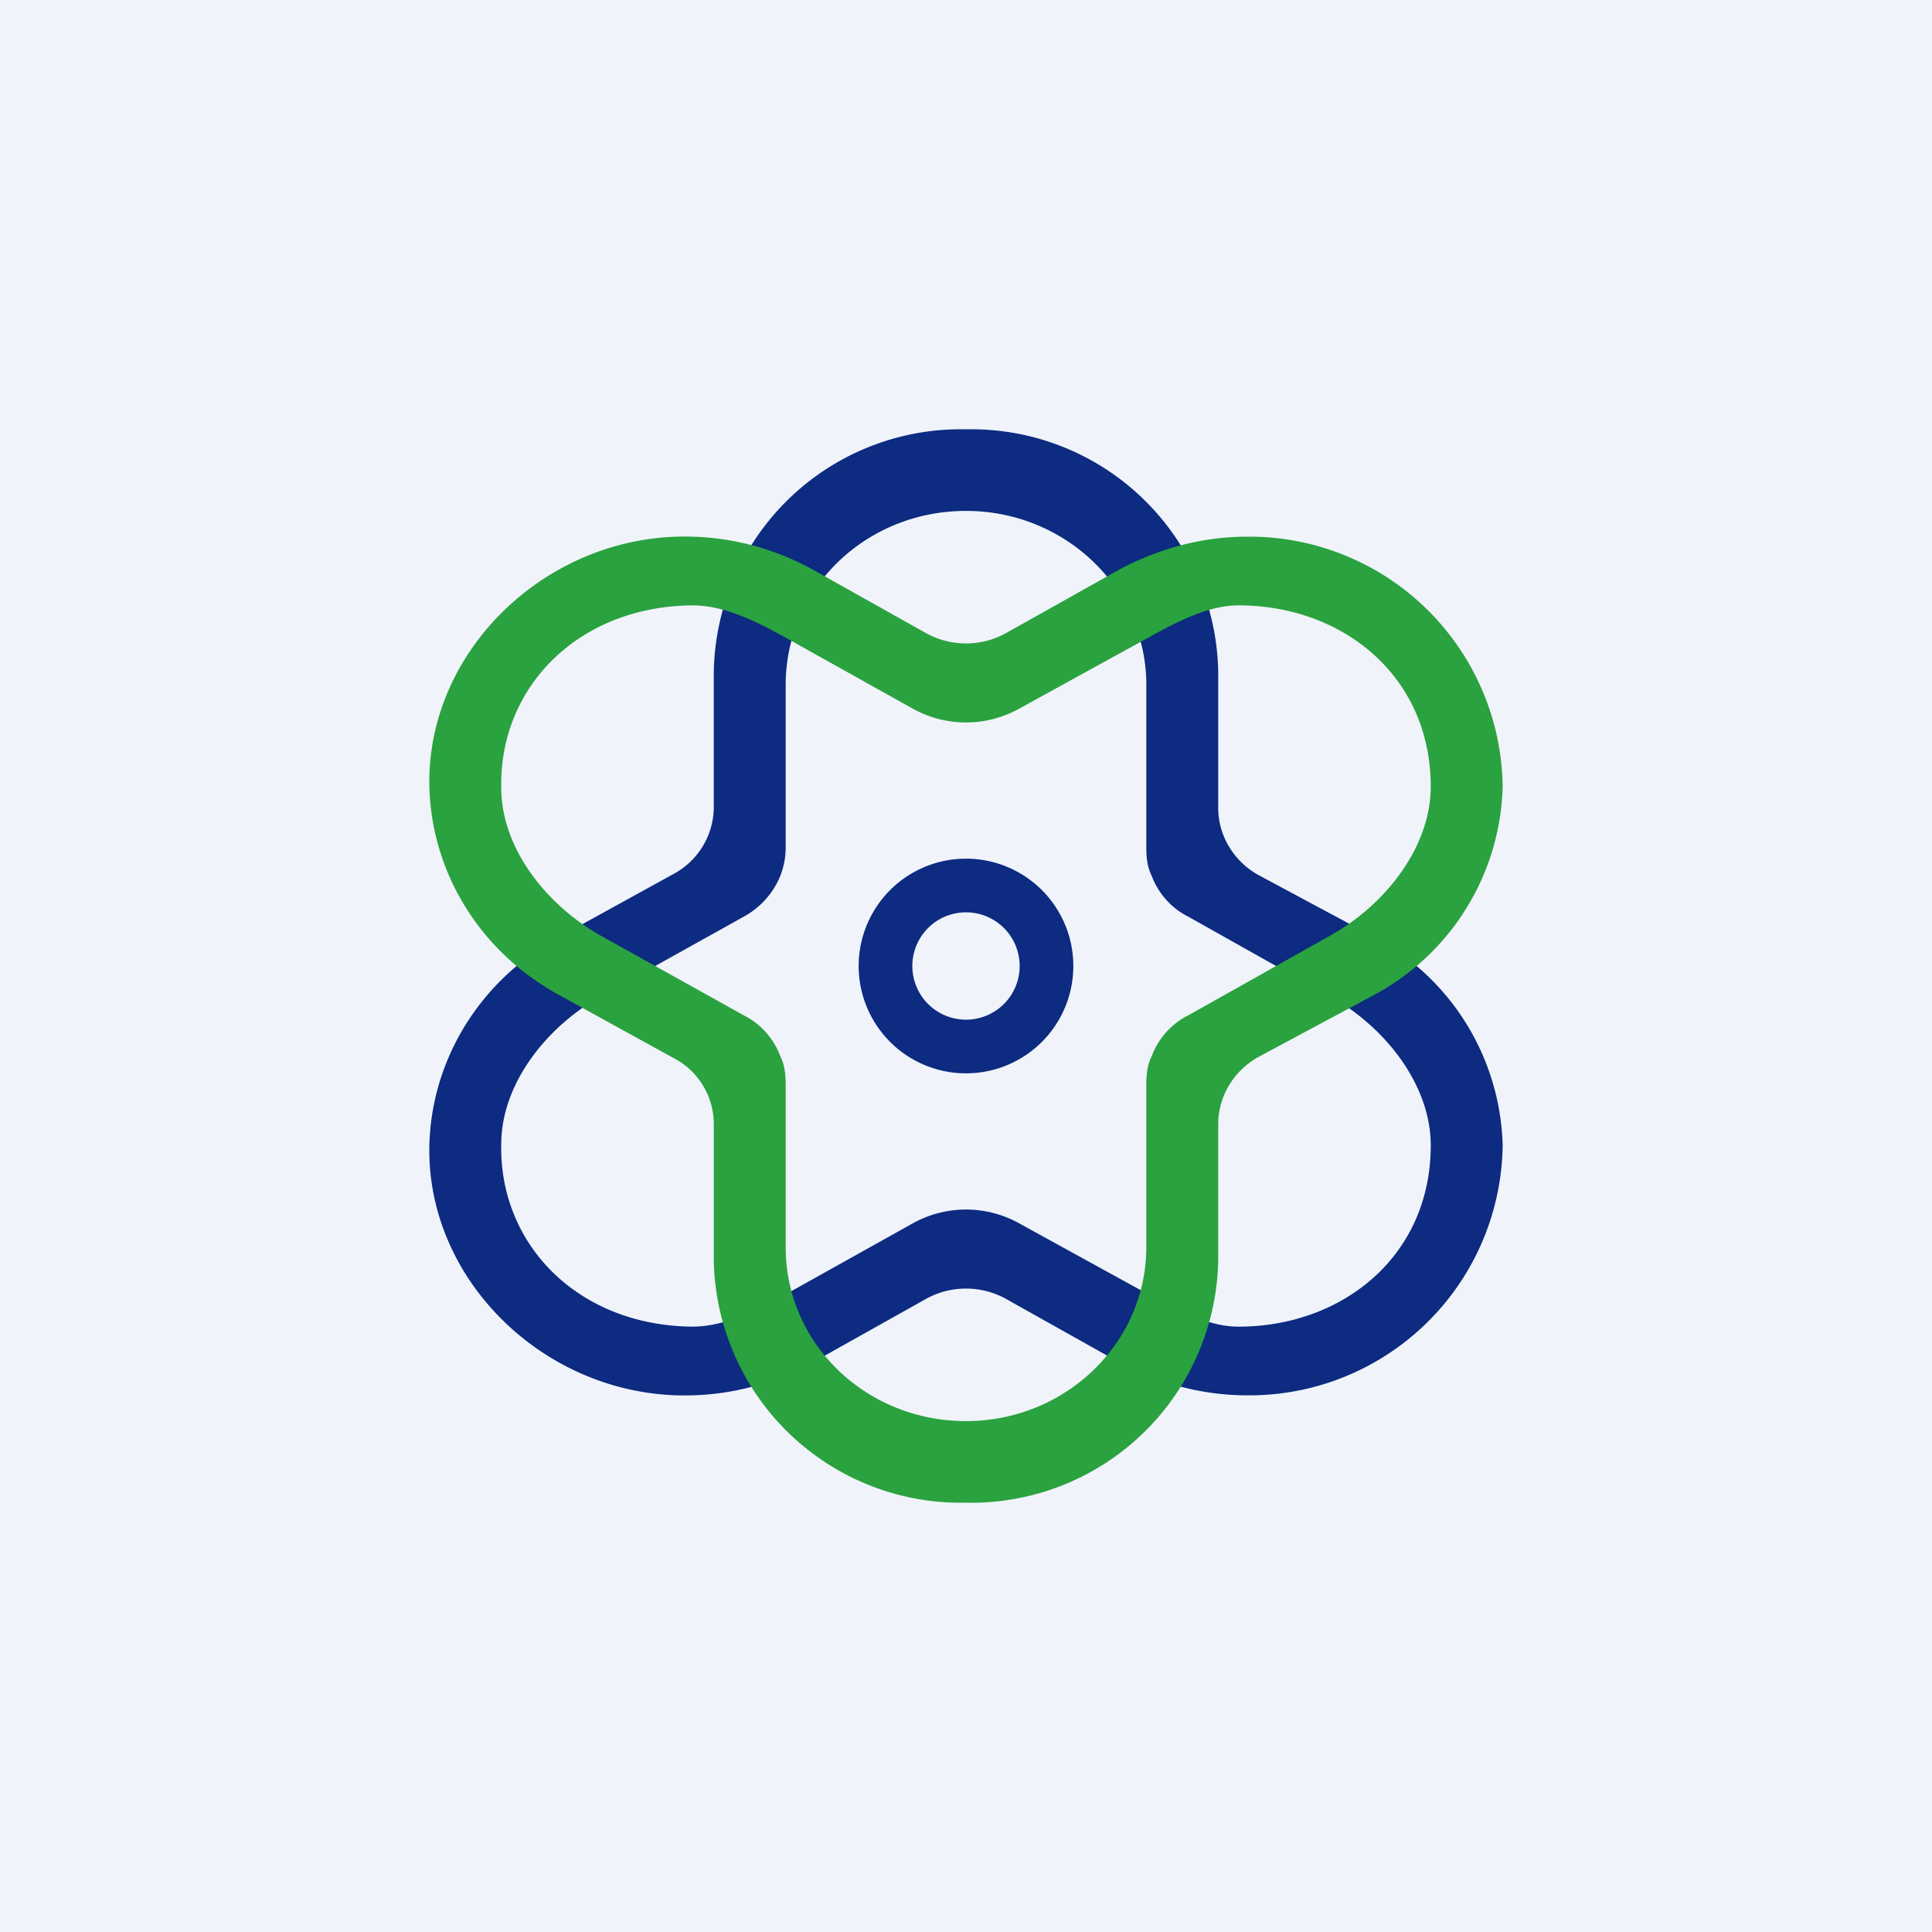 <!-- by TradingView --><svg width="18" height="18" viewBox="0 0 18 18" xmlns="http://www.w3.org/2000/svg"><path fill="#F0F3FA" d="M0 0h18v18H0z"/><path fill-rule="evenodd" d="M6.65 6.28A2.3 2.3 0 0 1 9 4a2.3 2.3 0 0 1 2.35 2.28v1.25c0 .25.14.49.37.62l1.1.59A2.27 2.27 0 0 1 14 10.67 2.36 2.36 0 0 1 11.62 13c-.4 0-.8-.1-1.18-.3l-1.07-.6a.77.77 0 0 0-.74 0l-1.07.6c-.35.19-.73.29-1.11.3-1.3.04-2.43-1-2.45-2.25-.01-.8.42-1.58 1.19-2.01l1.09-.6a.71.71 0 0 0 .37-.61V6.28Zm.62 1.88a.72.72 0 0 0 .05-.26V6.38c0-.9.75-1.62 1.68-1.62.93 0 1.68.73 1.68 1.62V7.9c0 .09.01.18.05.26.06.16.18.3.34.38l1.3.73c.55.3.96.85.96 1.4 0 1.04-.83 1.69-1.79 1.69-.28 0-.57-.15-.84-.3l-1.2-.66a1.02 1.02 0 0 0-1 0l-1.2.67c-.27.15-.56.29-.85.29-1.07-.01-1.8-.77-1.78-1.7 0-.56.42-1.1.95-1.39l1.31-.73a.76.76 0 0 0 .34-.38Z" fill="#0C2B81"/><path fill-rule="evenodd" d="M6.65 11.72A2.3 2.3 0 0 0 9 14a2.3 2.3 0 0 0 2.35-2.28v-1.25c0-.25.14-.49.37-.62l1.1-.59A2.27 2.27 0 0 0 14 7.33 2.36 2.36 0 0 0 11.62 5c-.4 0-.8.1-1.18.3l-1.07.6a.77.77 0 0 1-.74 0l-1.07-.6c-.35-.19-.73-.29-1.11-.3C5.15 4.96 4.02 6 4 7.25c-.01.8.42 1.58 1.19 2.01l1.09.6c.23.12.37.36.37.61v1.25Zm.62-1.88c.04.08.05.17.05.26v1.52c0 .9.75 1.62 1.68 1.62.93 0 1.68-.73 1.68-1.62V10.1c0-.09.01-.18.05-.26.06-.16.18-.3.34-.38l1.3-.73c.55-.3.96-.85.96-1.4 0-1.04-.83-1.69-1.79-1.69-.28 0-.57.15-.84.3l-1.2.66a1.02 1.02 0 0 1-1 0l-1.2-.67c-.27-.15-.56-.29-.85-.29-1.07.01-1.8.77-1.78 1.7 0 .56.42 1.1.95 1.39l1.31.73c.16.08.28.22.34.38Z" fill="#2AA23F"/><path fill-rule="evenodd" d="M9 10a1 1 0 1 0 0-2 1 1 0 0 0 0 2Zm0-.5a.5.5 0 1 0 0-1 .5.5 0 0 0 0 1Z" fill="#0C2B81"/></svg>